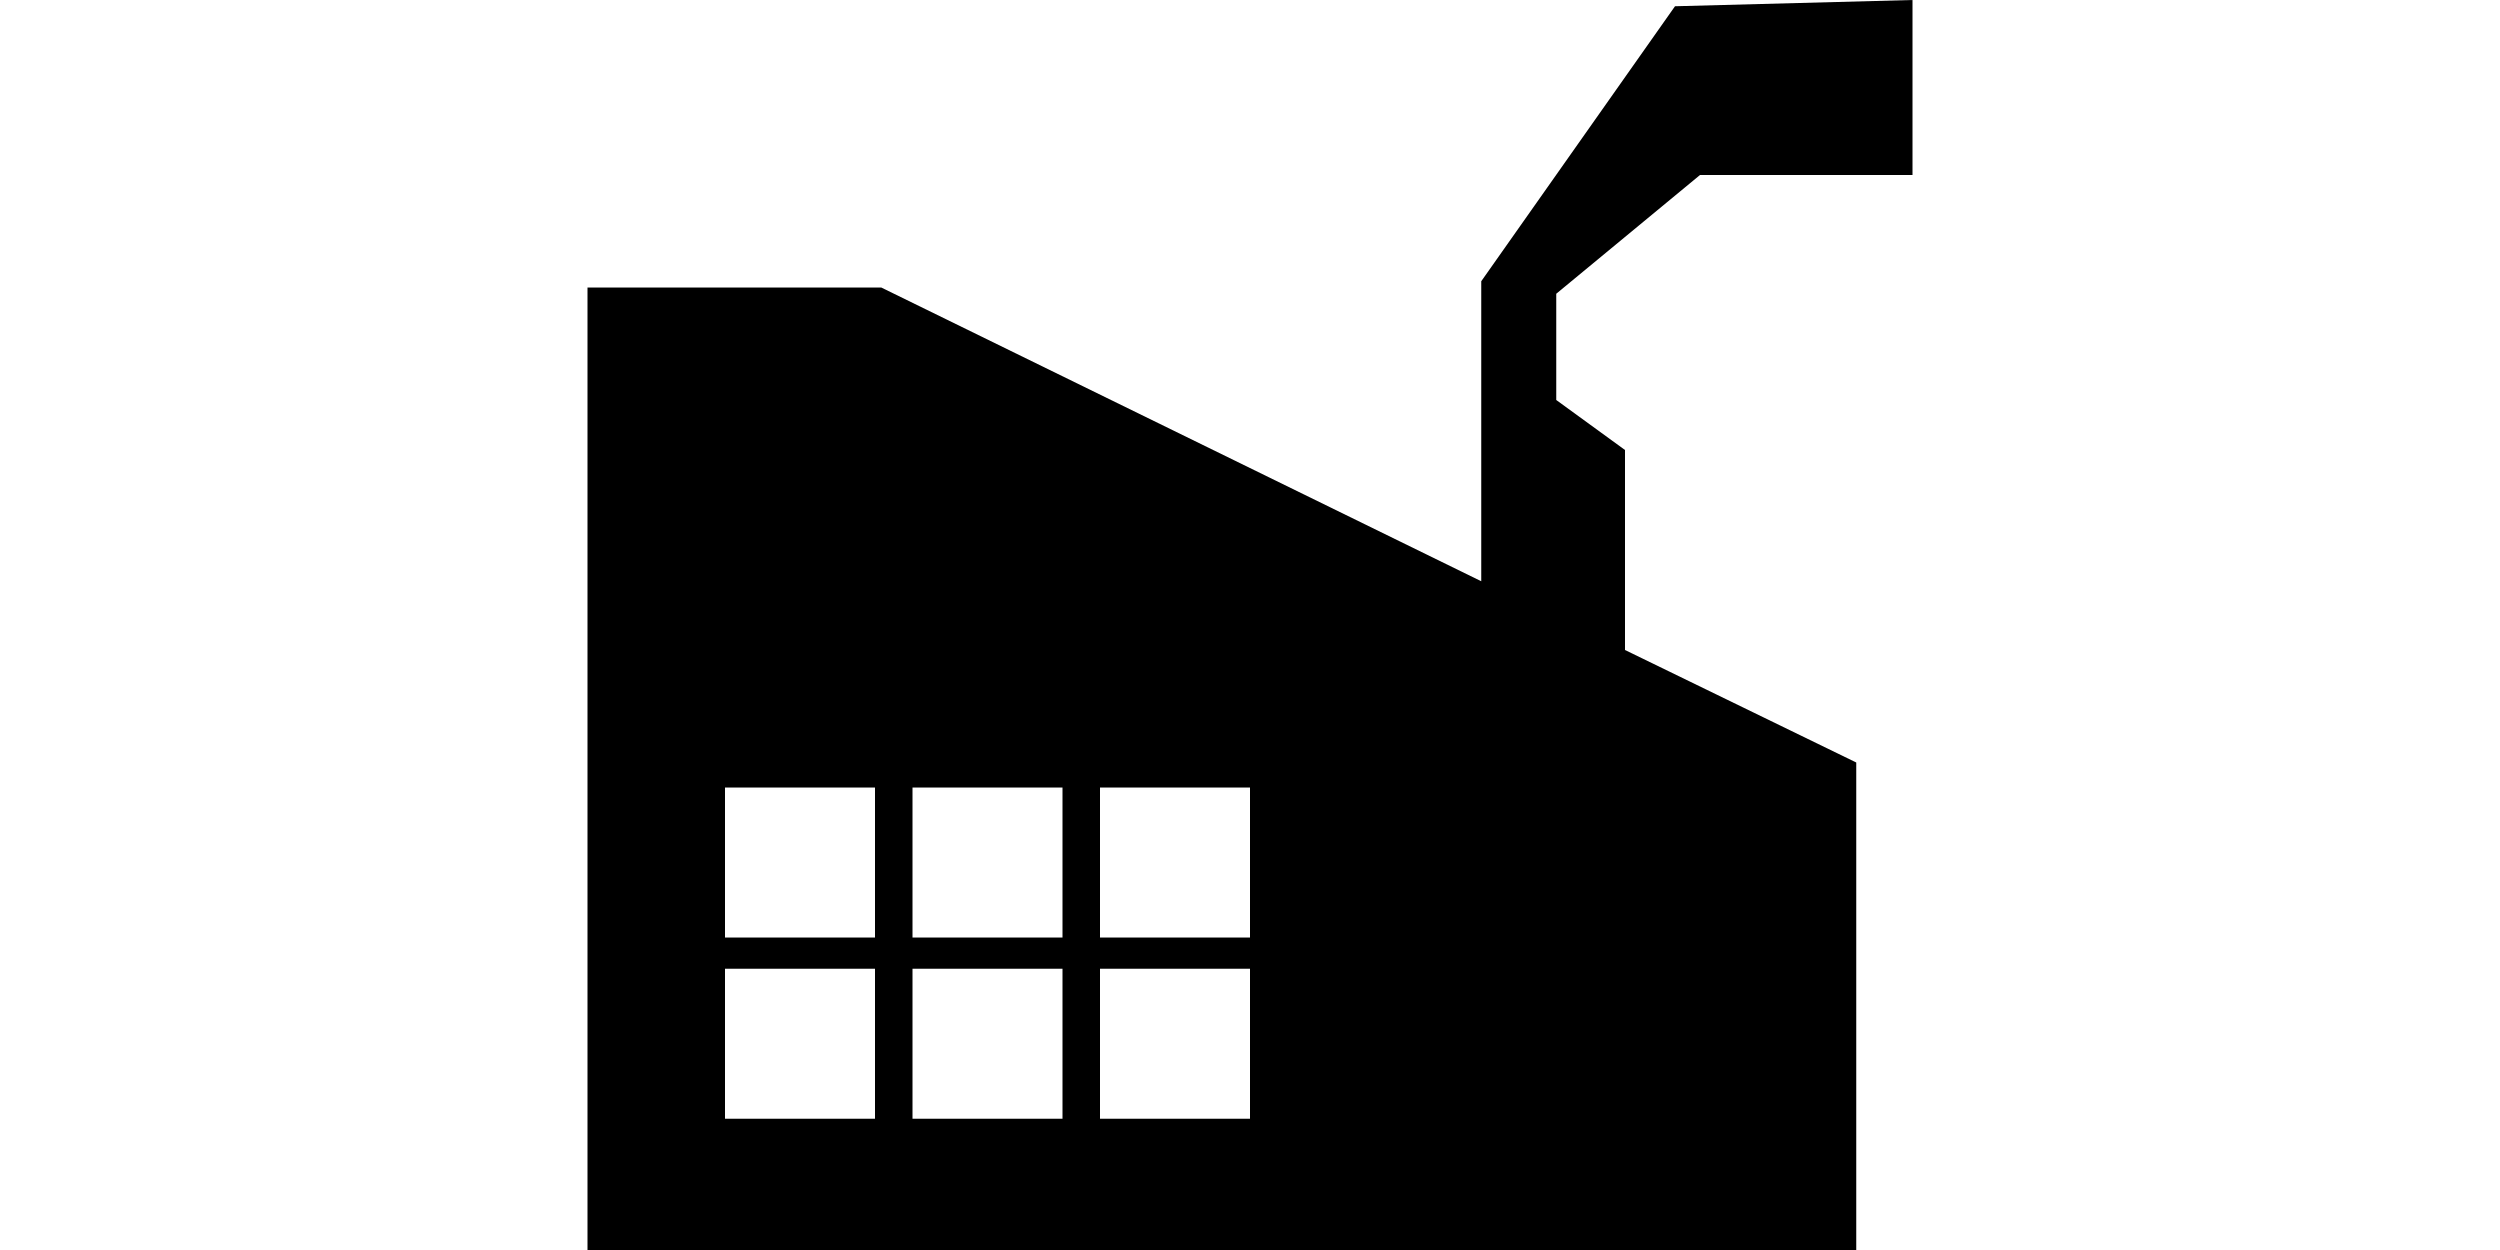 <?xml version="1.0" encoding="utf-8"?>
<!-- Generator: Adobe Illustrator 22.1.0, SVG Export Plug-In . SVG Version: 6.00 Build 0)  -->
<svg version="1.1" id="图层_1" xmlns="http://www.w3.org/2000/svg" xmlns:xlink="http://www.w3.org/1999/xlink" x="0px" y="0px"
	 viewBox="0 0 40 20" style="enable-background:new 0 0 40 20;" xml:space="preserve">
<path d="M27.2,2.8h3.4V0l-3.8,0.1l-3.1,4.4v1v3.8l-9.6-4.7H9.4V20h20.3v-7.8L26,10.4V7.2l-1.1-0.8V4.7L27.2,2.8z M14,17.9h-2.4v-2.4
	H14V17.9z M14,15h-2.4v-2.4H14V15z M17,17.9h-2.4v-2.4H17V17.9z M17,15h-2.4v-2.4H17V15z M20,17.9h-2.4v-2.4H20V17.9z M20,15h-2.4
	v-2.4H20V15z"/>
</svg>
